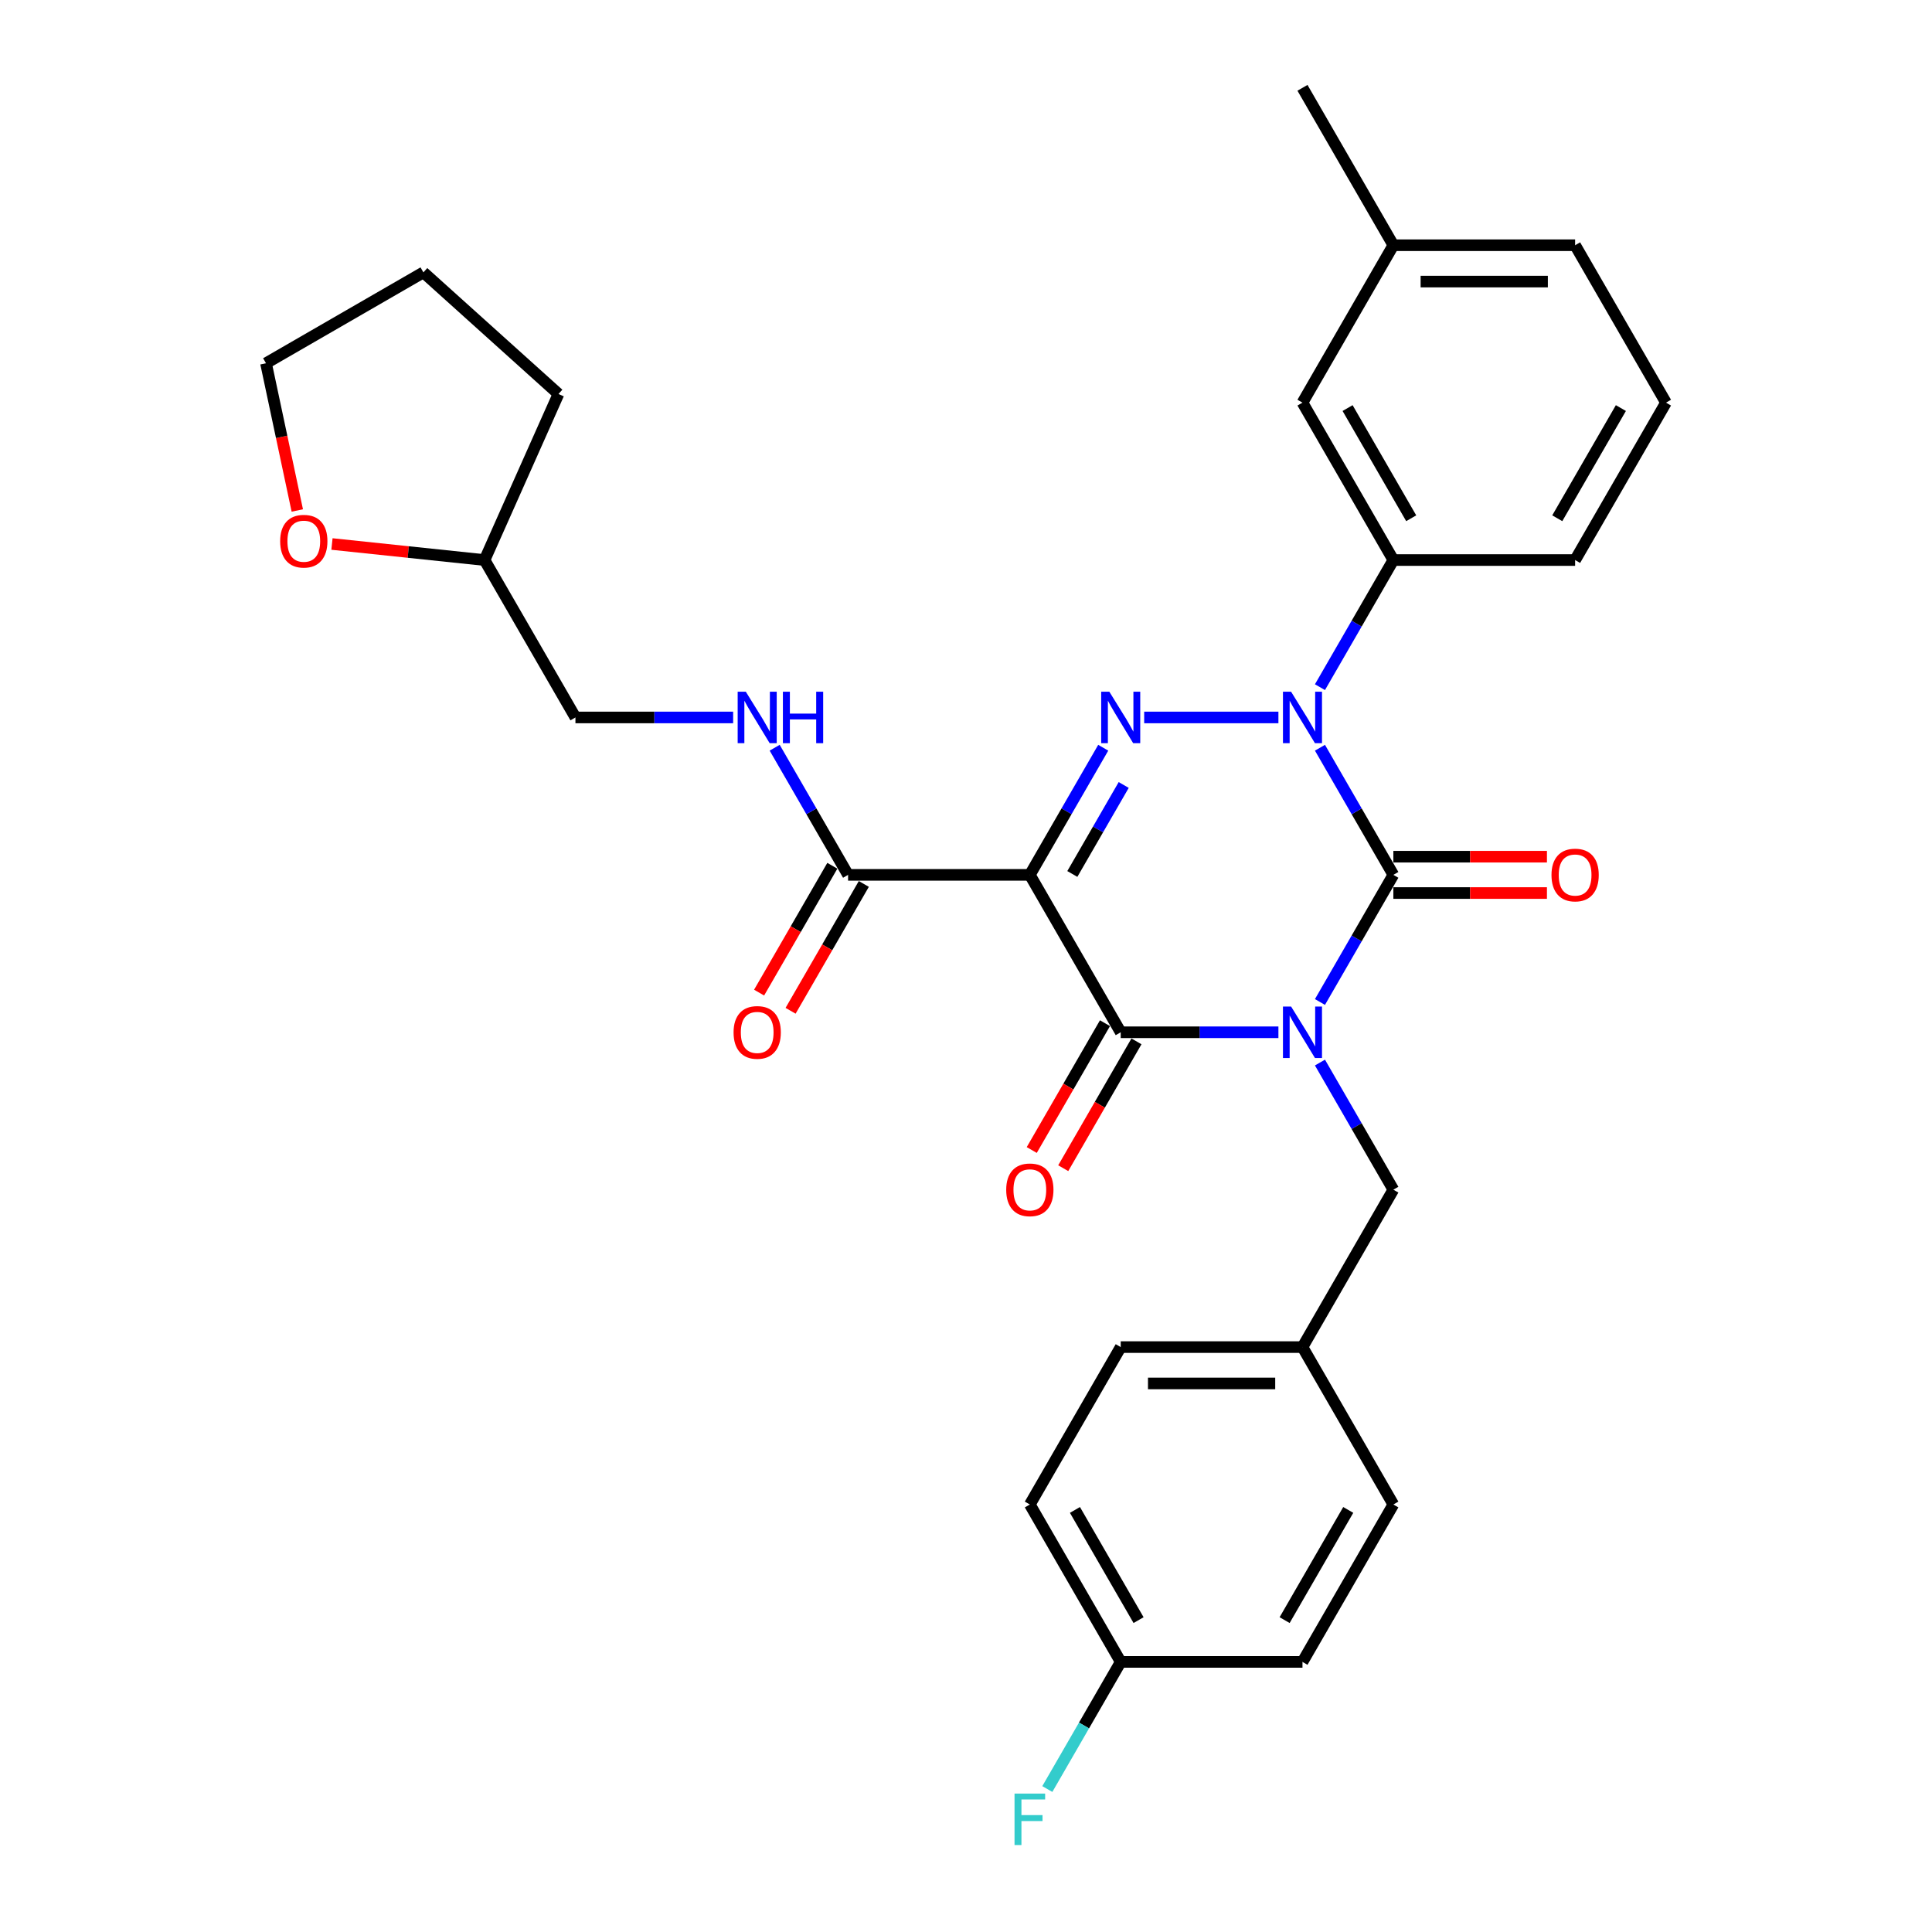 <?xml version='1.0' encoding='iso-8859-1'?>
<svg version='1.1' baseProfile='full'
              xmlns='http://www.w3.org/2000/svg'
                      xmlns:rdkit='http://www.rdkit.org/xml'
                      xmlns:xlink='http://www.w3.org/1999/xlink'
                  xml:space='preserve'
width='1000px' height='1000px' viewBox='0 0 1000 1000'>
<!-- END OF HEADER -->
<rect style='opacity:1.0;fill:#FFFFFF;stroke:none' width='1000' height='1000' x='0' y='0'> </rect>
<path class='bond-0' d='M 683.209,518.629 L 702.204,485.728' style='fill:none;fill-rule:evenodd;stroke:#0000FF;stroke-width:6px;stroke-linecap:butt;stroke-linejoin:miter;stroke-opacity:1' />
<path class='bond-0' d='M 702.204,485.728 L 721.2,452.828' style='fill:none;fill-rule:evenodd;stroke:#000000;stroke-width:6px;stroke-linecap:butt;stroke-linejoin:miter;stroke-opacity:1' />
<path class='bond-1' d='M 661.704,534.302 L 620.893,534.302' style='fill:none;fill-rule:evenodd;stroke:#0000FF;stroke-width:6px;stroke-linecap:butt;stroke-linejoin:miter;stroke-opacity:1' />
<path class='bond-1' d='M 620.893,534.302 L 580.081,534.302' style='fill:none;fill-rule:evenodd;stroke:#000000;stroke-width:6px;stroke-linecap:butt;stroke-linejoin:miter;stroke-opacity:1' />
<path class='bond-2' d='M 683.209,549.976 L 702.204,582.876' style='fill:none;fill-rule:evenodd;stroke:#0000FF;stroke-width:6px;stroke-linecap:butt;stroke-linejoin:miter;stroke-opacity:1' />
<path class='bond-2' d='M 702.204,582.876 L 721.2,615.777' style='fill:none;fill-rule:evenodd;stroke:#000000;stroke-width:6px;stroke-linecap:butt;stroke-linejoin:miter;stroke-opacity:1' />
<path class='bond-3' d='M 721.2,452.828 L 702.204,419.927' style='fill:none;fill-rule:evenodd;stroke:#000000;stroke-width:6px;stroke-linecap:butt;stroke-linejoin:miter;stroke-opacity:1' />
<path class='bond-3' d='M 702.204,419.927 L 683.209,387.027' style='fill:none;fill-rule:evenodd;stroke:#0000FF;stroke-width:6px;stroke-linecap:butt;stroke-linejoin:miter;stroke-opacity:1' />
<path class='bond-4' d='M 721.2,462.235 L 760.948,462.235' style='fill:none;fill-rule:evenodd;stroke:#000000;stroke-width:6px;stroke-linecap:butt;stroke-linejoin:miter;stroke-opacity:1' />
<path class='bond-4' d='M 760.948,462.235 L 800.696,462.235' style='fill:none;fill-rule:evenodd;stroke:#FF0000;stroke-width:6px;stroke-linecap:butt;stroke-linejoin:miter;stroke-opacity:1' />
<path class='bond-4' d='M 721.2,443.42 L 760.948,443.42' style='fill:none;fill-rule:evenodd;stroke:#000000;stroke-width:6px;stroke-linecap:butt;stroke-linejoin:miter;stroke-opacity:1' />
<path class='bond-4' d='M 760.948,443.42 L 800.696,443.42' style='fill:none;fill-rule:evenodd;stroke:#FF0000;stroke-width:6px;stroke-linecap:butt;stroke-linejoin:miter;stroke-opacity:1' />
<path class='bond-5' d='M 683.209,355.679 L 702.204,322.779' style='fill:none;fill-rule:evenodd;stroke:#0000FF;stroke-width:6px;stroke-linecap:butt;stroke-linejoin:miter;stroke-opacity:1' />
<path class='bond-5' d='M 702.204,322.779 L 721.2,289.878' style='fill:none;fill-rule:evenodd;stroke:#000000;stroke-width:6px;stroke-linecap:butt;stroke-linejoin:miter;stroke-opacity:1' />
<path class='bond-6' d='M 661.704,371.353 L 592.226,371.353' style='fill:none;fill-rule:evenodd;stroke:#0000FF;stroke-width:6px;stroke-linecap:butt;stroke-linejoin:miter;stroke-opacity:1' />
<path class='bond-7' d='M 571.032,387.027 L 552.037,419.927' style='fill:none;fill-rule:evenodd;stroke:#0000FF;stroke-width:6px;stroke-linecap:butt;stroke-linejoin:miter;stroke-opacity:1' />
<path class='bond-7' d='M 552.037,419.927 L 533.042,452.828' style='fill:none;fill-rule:evenodd;stroke:#000000;stroke-width:6px;stroke-linecap:butt;stroke-linejoin:miter;stroke-opacity:1' />
<path class='bond-7' d='M 581.629,406.305 L 568.332,429.335' style='fill:none;fill-rule:evenodd;stroke:#0000FF;stroke-width:6px;stroke-linecap:butt;stroke-linejoin:miter;stroke-opacity:1' />
<path class='bond-7' d='M 568.332,429.335 L 555.036,452.365' style='fill:none;fill-rule:evenodd;stroke:#000000;stroke-width:6px;stroke-linecap:butt;stroke-linejoin:miter;stroke-opacity:1' />
<path class='bond-8' d='M 533.042,452.828 L 438.963,452.828' style='fill:none;fill-rule:evenodd;stroke:#000000;stroke-width:6px;stroke-linecap:butt;stroke-linejoin:miter;stroke-opacity:1' />
<path class='bond-9' d='M 533.042,452.828 L 580.081,534.302' style='fill:none;fill-rule:evenodd;stroke:#000000;stroke-width:6px;stroke-linecap:butt;stroke-linejoin:miter;stroke-opacity:1' />
<path class='bond-10' d='M 571.934,529.598 L 552.982,562.424' style='fill:none;fill-rule:evenodd;stroke:#000000;stroke-width:6px;stroke-linecap:butt;stroke-linejoin:miter;stroke-opacity:1' />
<path class='bond-10' d='M 552.982,562.424 L 534.031,595.249' style='fill:none;fill-rule:evenodd;stroke:#FF0000;stroke-width:6px;stroke-linecap:butt;stroke-linejoin:miter;stroke-opacity:1' />
<path class='bond-10' d='M 588.229,539.006 L 569.277,571.831' style='fill:none;fill-rule:evenodd;stroke:#000000;stroke-width:6px;stroke-linecap:butt;stroke-linejoin:miter;stroke-opacity:1' />
<path class='bond-10' d='M 569.277,571.831 L 550.326,604.657' style='fill:none;fill-rule:evenodd;stroke:#FF0000;stroke-width:6px;stroke-linecap:butt;stroke-linejoin:miter;stroke-opacity:1' />
<path class='bond-11' d='M 171.825,281.577 L 211.315,285.728' style='fill:none;fill-rule:evenodd;stroke:#FF0000;stroke-width:6px;stroke-linecap:butt;stroke-linejoin:miter;stroke-opacity:1' />
<path class='bond-11' d='M 211.315,285.728 L 250.806,289.878' style='fill:none;fill-rule:evenodd;stroke:#000000;stroke-width:6px;stroke-linecap:butt;stroke-linejoin:miter;stroke-opacity:1' />
<path class='bond-12' d='M 153.879,264.22 L 145.781,226.121' style='fill:none;fill-rule:evenodd;stroke:#FF0000;stroke-width:6px;stroke-linecap:butt;stroke-linejoin:miter;stroke-opacity:1' />
<path class='bond-12' d='M 145.781,226.121 L 137.682,188.022' style='fill:none;fill-rule:evenodd;stroke:#000000;stroke-width:6px;stroke-linecap:butt;stroke-linejoin:miter;stroke-opacity:1' />
<path class='bond-13' d='M 430.816,448.124 L 411.864,480.949' style='fill:none;fill-rule:evenodd;stroke:#000000;stroke-width:6px;stroke-linecap:butt;stroke-linejoin:miter;stroke-opacity:1' />
<path class='bond-13' d='M 411.864,480.949 L 392.912,513.774' style='fill:none;fill-rule:evenodd;stroke:#FF0000;stroke-width:6px;stroke-linecap:butt;stroke-linejoin:miter;stroke-opacity:1' />
<path class='bond-13' d='M 447.111,457.532 L 428.159,490.357' style='fill:none;fill-rule:evenodd;stroke:#000000;stroke-width:6px;stroke-linecap:butt;stroke-linejoin:miter;stroke-opacity:1' />
<path class='bond-13' d='M 428.159,490.357 L 409.207,523.182' style='fill:none;fill-rule:evenodd;stroke:#FF0000;stroke-width:6px;stroke-linecap:butt;stroke-linejoin:miter;stroke-opacity:1' />
<path class='bond-14' d='M 438.963,452.828 L 419.968,419.927' style='fill:none;fill-rule:evenodd;stroke:#000000;stroke-width:6px;stroke-linecap:butt;stroke-linejoin:miter;stroke-opacity:1' />
<path class='bond-14' d='M 419.968,419.927 L 400.973,387.027' style='fill:none;fill-rule:evenodd;stroke:#0000FF;stroke-width:6px;stroke-linecap:butt;stroke-linejoin:miter;stroke-opacity:1' />
<path class='bond-15' d='M 379.468,371.353 L 338.656,371.353' style='fill:none;fill-rule:evenodd;stroke:#0000FF;stroke-width:6px;stroke-linecap:butt;stroke-linejoin:miter;stroke-opacity:1' />
<path class='bond-15' d='M 338.656,371.353 L 297.845,371.353' style='fill:none;fill-rule:evenodd;stroke:#000000;stroke-width:6px;stroke-linecap:butt;stroke-linejoin:miter;stroke-opacity:1' />
<path class='bond-16' d='M 250.806,289.878 L 297.845,371.353' style='fill:none;fill-rule:evenodd;stroke:#000000;stroke-width:6px;stroke-linecap:butt;stroke-linejoin:miter;stroke-opacity:1' />
<path class='bond-17' d='M 250.806,289.878 L 289.071,203.933' style='fill:none;fill-rule:evenodd;stroke:#000000;stroke-width:6px;stroke-linecap:butt;stroke-linejoin:miter;stroke-opacity:1' />
<path class='bond-18' d='M 137.682,188.022 L 219.157,140.982' style='fill:none;fill-rule:evenodd;stroke:#000000;stroke-width:6px;stroke-linecap:butt;stroke-linejoin:miter;stroke-opacity:1' />
<path class='bond-19' d='M 580.081,860.201 L 561.086,893.101' style='fill:none;fill-rule:evenodd;stroke:#000000;stroke-width:6px;stroke-linecap:butt;stroke-linejoin:miter;stroke-opacity:1' />
<path class='bond-19' d='M 561.086,893.101 L 542.091,926.002' style='fill:none;fill-rule:evenodd;stroke:#33CCCC;stroke-width:6px;stroke-linecap:butt;stroke-linejoin:miter;stroke-opacity:1' />
<path class='bond-20' d='M 580.081,860.201 L 533.042,778.726' style='fill:none;fill-rule:evenodd;stroke:#000000;stroke-width:6px;stroke-linecap:butt;stroke-linejoin:miter;stroke-opacity:1' />
<path class='bond-20' d='M 589.32,838.572 L 556.393,781.539' style='fill:none;fill-rule:evenodd;stroke:#000000;stroke-width:6px;stroke-linecap:butt;stroke-linejoin:miter;stroke-opacity:1' />
<path class='bond-21' d='M 580.081,860.201 L 674.16,860.201' style='fill:none;fill-rule:evenodd;stroke:#000000;stroke-width:6px;stroke-linecap:butt;stroke-linejoin:miter;stroke-opacity:1' />
<path class='bond-22' d='M 721.2,615.777 L 674.16,697.251' style='fill:none;fill-rule:evenodd;stroke:#000000;stroke-width:6px;stroke-linecap:butt;stroke-linejoin:miter;stroke-opacity:1' />
<path class='bond-23' d='M 674.16,697.251 L 721.2,778.726' style='fill:none;fill-rule:evenodd;stroke:#000000;stroke-width:6px;stroke-linecap:butt;stroke-linejoin:miter;stroke-opacity:1' />
<path class='bond-24' d='M 674.16,697.251 L 580.081,697.251' style='fill:none;fill-rule:evenodd;stroke:#000000;stroke-width:6px;stroke-linecap:butt;stroke-linejoin:miter;stroke-opacity:1' />
<path class='bond-24' d='M 660.048,716.067 L 594.193,716.067' style='fill:none;fill-rule:evenodd;stroke:#000000;stroke-width:6px;stroke-linecap:butt;stroke-linejoin:miter;stroke-opacity:1' />
<path class='bond-25' d='M 721.2,126.929 L 815.278,126.929' style='fill:none;fill-rule:evenodd;stroke:#000000;stroke-width:6px;stroke-linecap:butt;stroke-linejoin:miter;stroke-opacity:1' />
<path class='bond-25' d='M 735.311,145.745 L 801.167,145.745' style='fill:none;fill-rule:evenodd;stroke:#000000;stroke-width:6px;stroke-linecap:butt;stroke-linejoin:miter;stroke-opacity:1' />
<path class='bond-26' d='M 721.2,126.929 L 674.16,208.404' style='fill:none;fill-rule:evenodd;stroke:#000000;stroke-width:6px;stroke-linecap:butt;stroke-linejoin:miter;stroke-opacity:1' />
<path class='bond-27' d='M 721.2,126.929 L 674.16,45.455' style='fill:none;fill-rule:evenodd;stroke:#000000;stroke-width:6px;stroke-linecap:butt;stroke-linejoin:miter;stroke-opacity:1' />
<path class='bond-28' d='M 815.278,126.929 L 862.318,208.404' style='fill:none;fill-rule:evenodd;stroke:#000000;stroke-width:6px;stroke-linecap:butt;stroke-linejoin:miter;stroke-opacity:1' />
<path class='bond-29' d='M 862.318,208.404 L 815.278,289.878' style='fill:none;fill-rule:evenodd;stroke:#000000;stroke-width:6px;stroke-linecap:butt;stroke-linejoin:miter;stroke-opacity:1' />
<path class='bond-29' d='M 838.967,211.217 L 806.039,268.249' style='fill:none;fill-rule:evenodd;stroke:#000000;stroke-width:6px;stroke-linecap:butt;stroke-linejoin:miter;stroke-opacity:1' />
<path class='bond-30' d='M 815.278,289.878 L 721.2,289.878' style='fill:none;fill-rule:evenodd;stroke:#000000;stroke-width:6px;stroke-linecap:butt;stroke-linejoin:miter;stroke-opacity:1' />
<path class='bond-31' d='M 721.2,289.878 L 674.16,208.404' style='fill:none;fill-rule:evenodd;stroke:#000000;stroke-width:6px;stroke-linecap:butt;stroke-linejoin:miter;stroke-opacity:1' />
<path class='bond-31' d='M 730.439,268.249 L 697.511,211.217' style='fill:none;fill-rule:evenodd;stroke:#000000;stroke-width:6px;stroke-linecap:butt;stroke-linejoin:miter;stroke-opacity:1' />
<path class='bond-32' d='M 533.042,778.726 L 580.081,697.251' style='fill:none;fill-rule:evenodd;stroke:#000000;stroke-width:6px;stroke-linecap:butt;stroke-linejoin:miter;stroke-opacity:1' />
<path class='bond-33' d='M 674.16,860.201 L 721.2,778.726' style='fill:none;fill-rule:evenodd;stroke:#000000;stroke-width:6px;stroke-linecap:butt;stroke-linejoin:miter;stroke-opacity:1' />
<path class='bond-33' d='M 664.921,838.572 L 697.849,781.539' style='fill:none;fill-rule:evenodd;stroke:#000000;stroke-width:6px;stroke-linecap:butt;stroke-linejoin:miter;stroke-opacity:1' />
<path class='bond-34' d='M 289.071,203.933 L 219.157,140.982' style='fill:none;fill-rule:evenodd;stroke:#000000;stroke-width:6px;stroke-linecap:butt;stroke-linejoin:miter;stroke-opacity:1' />
<path  class='atom-0' d='M 668.271 520.981
L 677.001 535.092
Q 677.867 536.485, 679.259 539.006
Q 680.652 541.527, 680.727 541.678
L 680.727 520.981
L 684.264 520.981
L 684.264 547.624
L 680.614 547.624
L 671.244 532.195
Q 670.152 530.389, 668.986 528.319
Q 667.857 526.249, 667.518 525.609
L 667.518 547.624
L 664.056 547.624
L 664.056 520.981
L 668.271 520.981
' fill='#0000FF'/>
<path  class='atom-2' d='M 668.271 358.031
L 677.001 372.143
Q 677.867 373.536, 679.259 376.057
Q 680.652 378.578, 680.727 378.729
L 680.727 358.031
L 684.264 358.031
L 684.264 384.675
L 680.614 384.675
L 671.244 369.246
Q 670.152 367.439, 668.986 365.37
Q 667.857 363.3, 667.518 362.66
L 667.518 384.675
L 664.056 384.675
L 664.056 358.031
L 668.271 358.031
' fill='#0000FF'/>
<path  class='atom-3' d='M 574.192 358.031
L 582.923 372.143
Q 583.788 373.536, 585.181 376.057
Q 586.573 378.578, 586.648 378.729
L 586.648 358.031
L 590.185 358.031
L 590.185 384.675
L 586.535 384.675
L 577.165 369.246
Q 576.074 367.439, 574.907 365.37
Q 573.778 363.3, 573.439 362.66
L 573.439 384.675
L 569.977 384.675
L 569.977 358.031
L 574.192 358.031
' fill='#0000FF'/>
<path  class='atom-6' d='M 145.012 280.12
Q 145.012 273.722, 148.173 270.147
Q 151.334 266.572, 157.242 266.572
Q 163.15 266.572, 166.312 270.147
Q 169.473 273.722, 169.473 280.12
Q 169.473 286.592, 166.274 290.28
Q 163.075 293.93, 157.242 293.93
Q 151.372 293.93, 148.173 290.28
Q 145.012 286.63, 145.012 280.12
M 157.242 290.92
Q 161.307 290.92, 163.489 288.211
Q 165.709 285.463, 165.709 280.12
Q 165.709 274.889, 163.489 272.255
Q 161.307 269.583, 157.242 269.583
Q 153.178 269.583, 150.958 272.217
Q 148.775 274.851, 148.775 280.12
Q 148.775 285.501, 150.958 288.211
Q 153.178 290.92, 157.242 290.92
' fill='#FF0000'/>
<path  class='atom-7' d='M 520.812 615.852
Q 520.812 609.455, 523.973 605.88
Q 527.134 602.305, 533.042 602.305
Q 538.95 602.305, 542.111 605.88
Q 545.272 609.455, 545.272 615.852
Q 545.272 622.325, 542.074 626.013
Q 538.875 629.663, 533.042 629.663
Q 527.172 629.663, 523.973 626.013
Q 520.812 622.362, 520.812 615.852
M 533.042 626.652
Q 537.106 626.652, 539.289 623.943
Q 541.509 621.196, 541.509 615.852
Q 541.509 610.621, 539.289 607.987
Q 537.106 605.315, 533.042 605.315
Q 528.978 605.315, 526.758 607.949
Q 524.575 610.584, 524.575 615.852
Q 524.575 621.233, 526.758 623.943
Q 528.978 626.652, 533.042 626.652
' fill='#FF0000'/>
<path  class='atom-8' d='M 803.048 452.903
Q 803.048 446.506, 806.209 442.931
Q 809.37 439.356, 815.278 439.356
Q 821.187 439.356, 824.348 442.931
Q 827.509 446.506, 827.509 452.903
Q 827.509 459.375, 824.31 463.063
Q 821.111 466.714, 815.278 466.714
Q 809.408 466.714, 806.209 463.063
Q 803.048 459.413, 803.048 452.903
M 815.278 463.703
Q 819.343 463.703, 821.525 460.994
Q 823.745 458.247, 823.745 452.903
Q 823.745 447.672, 821.525 445.038
Q 819.343 442.366, 815.278 442.366
Q 811.214 442.366, 808.994 445
Q 806.811 447.634, 806.811 452.903
Q 806.811 458.284, 808.994 460.994
Q 811.214 463.703, 815.278 463.703
' fill='#FF0000'/>
<path  class='atom-10' d='M 379.694 534.377
Q 379.694 527.98, 382.855 524.405
Q 386.016 520.83, 391.924 520.83
Q 397.832 520.83, 400.993 524.405
Q 404.154 527.98, 404.154 534.377
Q 404.154 540.85, 400.955 544.538
Q 397.757 548.188, 391.924 548.188
Q 386.053 548.188, 382.855 544.538
Q 379.694 540.888, 379.694 534.377
M 391.924 545.178
Q 395.988 545.178, 398.171 542.468
Q 400.391 539.721, 400.391 534.377
Q 400.391 529.147, 398.171 526.512
Q 395.988 523.841, 391.924 523.841
Q 387.86 523.841, 385.639 526.475
Q 383.457 529.109, 383.457 534.377
Q 383.457 539.759, 385.639 542.468
Q 387.86 545.178, 391.924 545.178
' fill='#FF0000'/>
<path  class='atom-11' d='M 386.035 358.031
L 394.765 372.143
Q 395.631 373.536, 397.023 376.057
Q 398.415 378.578, 398.491 378.729
L 398.491 358.031
L 402.028 358.031
L 402.028 384.675
L 398.378 384.675
L 389.007 369.246
Q 387.916 367.439, 386.75 365.37
Q 385.621 363.3, 385.282 362.66
L 385.282 384.675
L 381.82 384.675
L 381.82 358.031
L 386.035 358.031
' fill='#0000FF'/>
<path  class='atom-11' d='M 405.227 358.031
L 408.839 358.031
L 408.839 369.359
L 422.462 369.359
L 422.462 358.031
L 426.074 358.031
L 426.074 384.675
L 422.462 384.675
L 422.462 372.369
L 408.839 372.369
L 408.839 384.675
L 405.227 384.675
L 405.227 358.031
' fill='#0000FF'/>
<path  class='atom-24' d='M 525.121 928.354
L 540.963 928.354
L 540.963 931.402
L 528.696 931.402
L 528.696 939.493
L 539.609 939.493
L 539.609 942.578
L 528.696 942.578
L 528.696 954.997
L 525.121 954.997
L 525.121 928.354
' fill='#33CCCC'/>
</svg>
